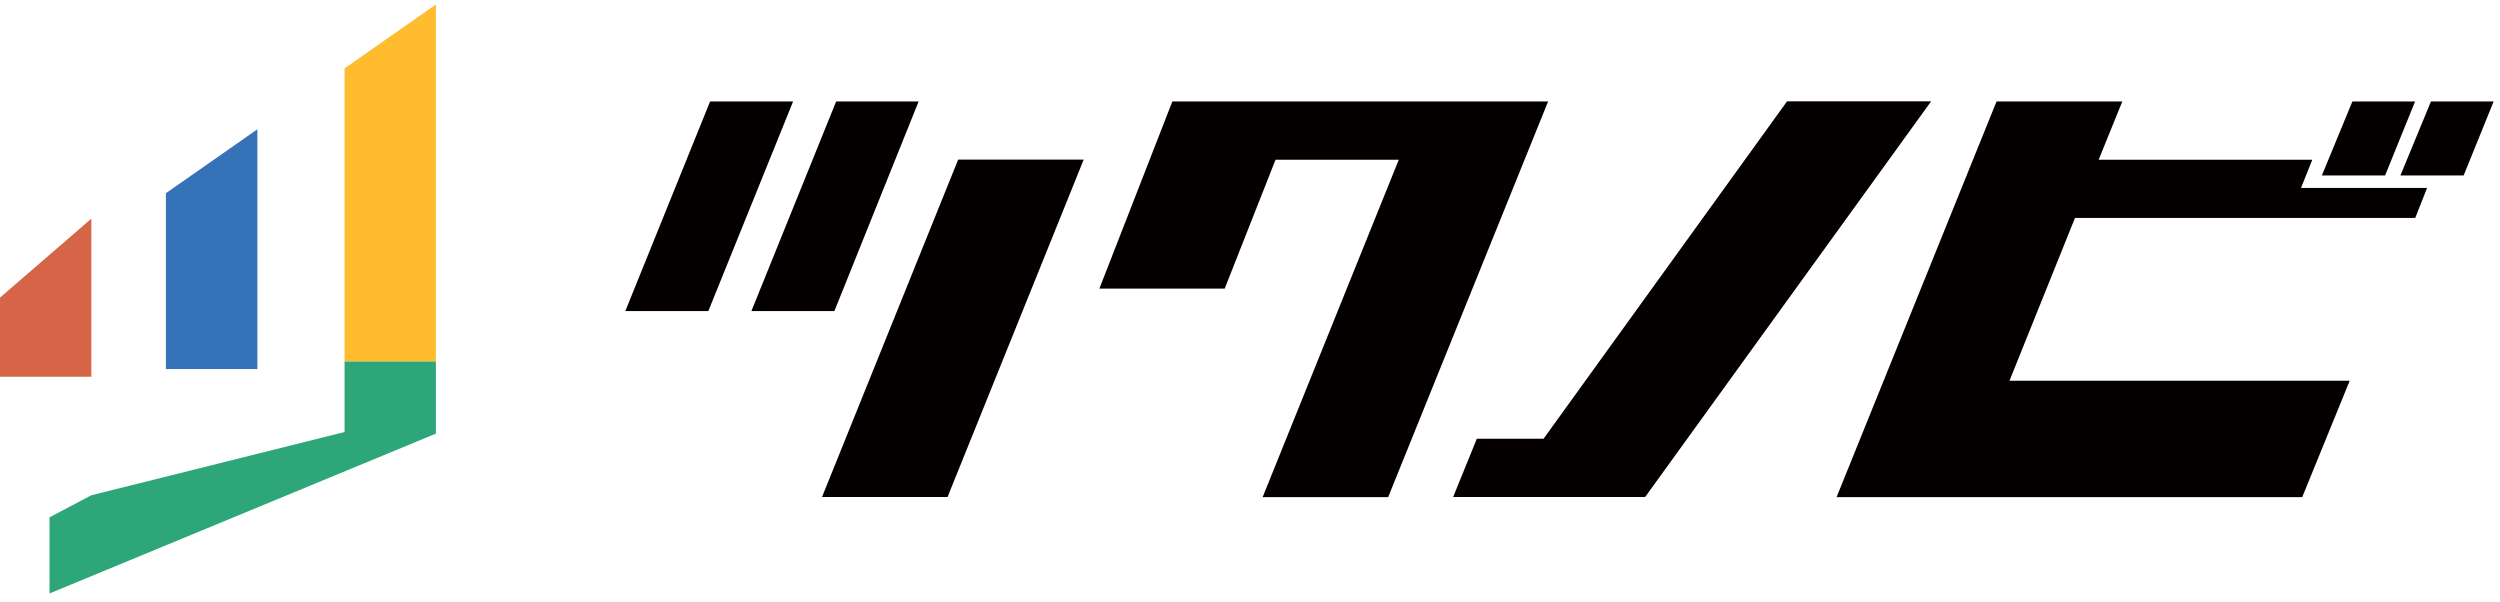 <svg width="191" height="46" viewBox="0 0 191 46" fill="none" xmlns="http://www.w3.org/2000/svg">
<g clip-path="url(#clip0_2546_31)">
<path d="M47.775 23.765L54.251 7.751H60.593L54.117 23.765H47.775ZM57.407 23.765L63.882 7.751H70.183L63.748 23.765H57.407ZM62.803 37.971L73.205 12.192H82.795L72.393 37.971H62.803Z" fill="#040000"/>
<path d="M83.997 22.039L89.568 7.751H118.276L106.055 37.981H96.465L106.867 12.202H97.452L93.567 22.049H83.977L83.997 22.039Z" fill="#040000"/>
<path d="M111.02 37.971L112.829 33.52H117.927L136.532 7.741H147.54L125.688 37.971H111.01H111.02Z" fill="#040000"/>
<path d="M152.515 7.751H162.146L160.337 12.202H176.66L175.796 14.36H185.428L184.523 16.652H158.528L153.523 29.09H179.517L175.889 37.981H140.314L152.536 7.751H152.515ZM182.221 13.405L184.513 7.751H179.723L177.39 13.405H182.221ZM188.223 13.405L190.515 7.751H185.726L183.392 13.405H188.223Z" fill="#040000"/>
<path d="M6.979 16.704L0 22.737V28.709V28.781H0.051H6.979V16.704Z" fill="#D66548"/>
<path d="M19.663 9.879L12.674 14.761V28.195H19.663V9.879Z" fill="#3572B7"/>
<path d="M33.303 0.34L26.324 5.223V27.62H33.303V0.34Z" fill="#FFBC2E"/>
<path d="M26.324 27.62V33.006L6.98 37.837L3.783 39.523V45.34L33.303 33.129V27.62H26.324Z" fill="#2DA779"/>
</g>
<defs>
<clipPath id="clip0_2546_31">
<rect width="190.505" height="45" fill="white" transform="translate(0 0.34)"/>
</clipPath>
</defs>
</svg>
